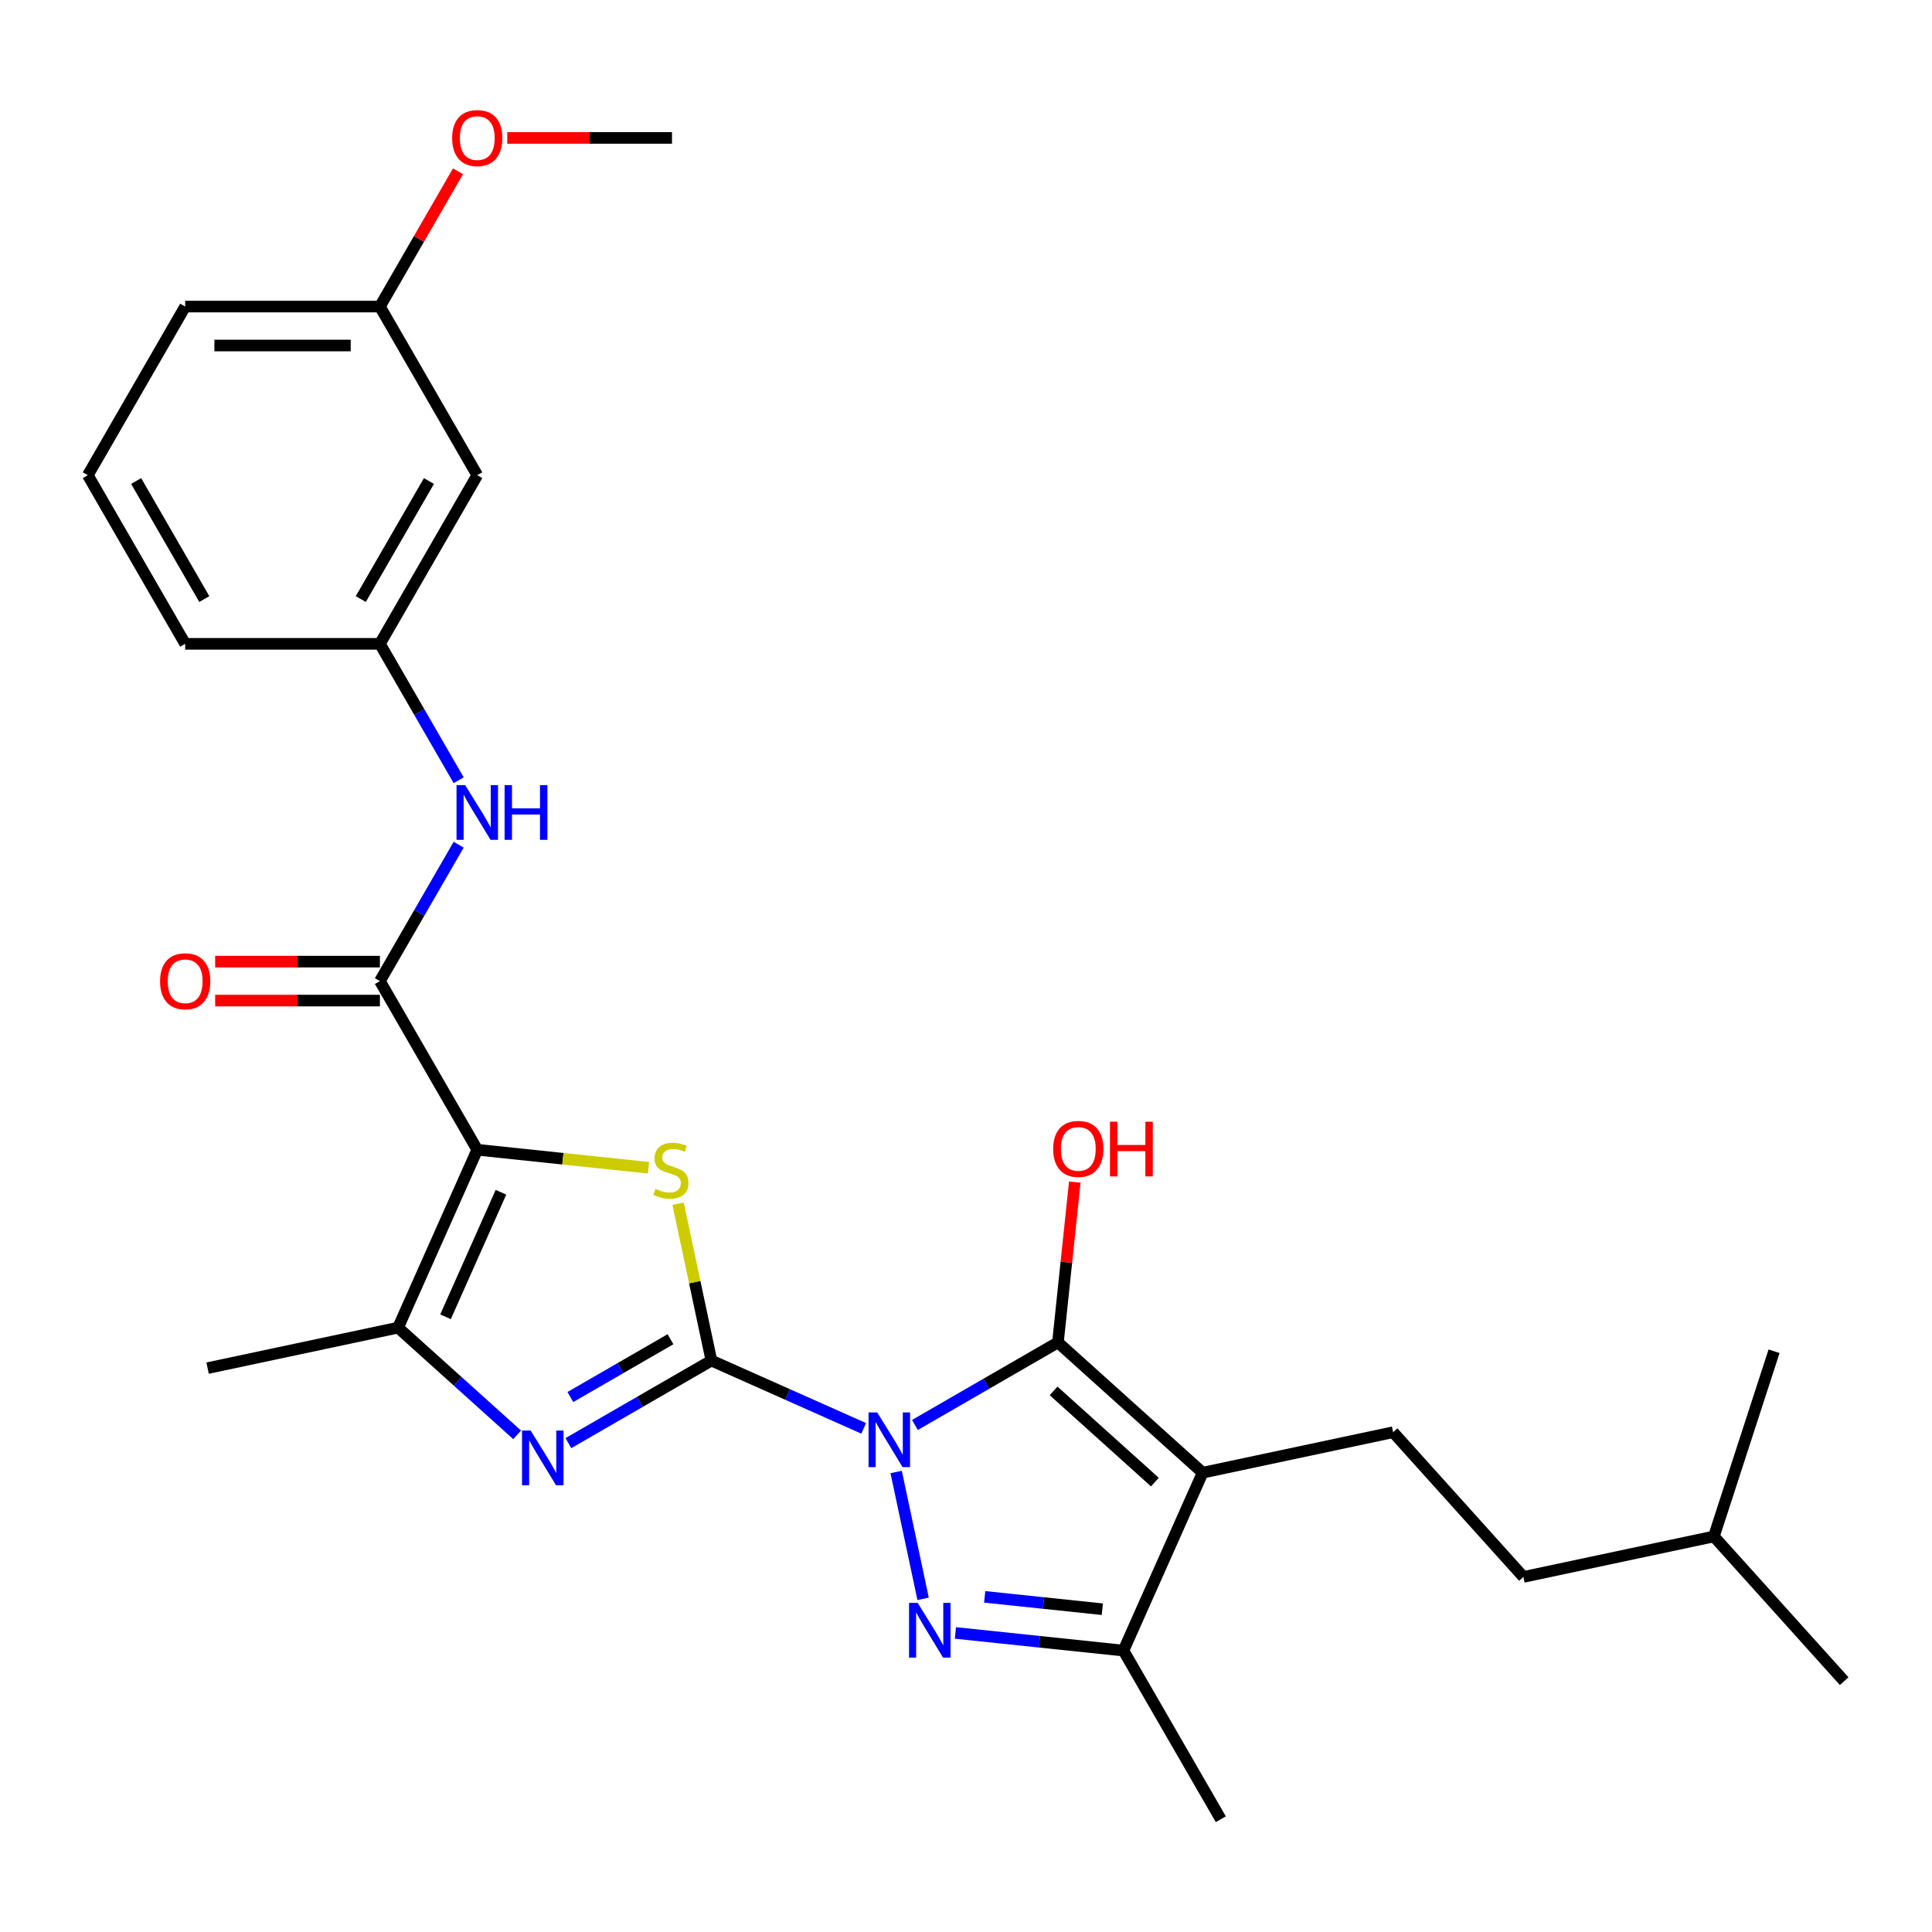 <?xml version='1.0' encoding='iso-8859-1'?>
<svg version='1.1' baseProfile='full'
              xmlns='http://www.w3.org/2000/svg'
                      xmlns:rdkit='http://www.rdkit.org/xml'
                      xmlns:xlink='http://www.w3.org/1999/xlink'
                  xml:space='preserve'
width='1000px' height='1000px' viewBox='0 0 1000 1000'>
<!-- END OF HEADER -->
<rect style='opacity:1.0;fill:#FFFFFF;stroke:none' width='1000' height='1000' x='0' y='0'> </rect>
<path class='bond-0' d='M 447.042,739.318 L 407.634,721.773' style='fill:none;fill-rule:evenodd;stroke:#0000FF;stroke-width:6px;stroke-linecap:butt;stroke-linejoin:miter;stroke-opacity:1' />
<path class='bond-0' d='M 407.634,721.773 L 368.226,704.227' style='fill:none;fill-rule:evenodd;stroke:#000000;stroke-width:6px;stroke-linecap:butt;stroke-linejoin:miter;stroke-opacity:1' />
<path class='bond-1' d='M 473.561,737.566 L 510.575,716.197' style='fill:none;fill-rule:evenodd;stroke:#0000FF;stroke-width:6px;stroke-linecap:butt;stroke-linejoin:miter;stroke-opacity:1' />
<path class='bond-1' d='M 510.575,716.197 L 547.588,694.827' style='fill:none;fill-rule:evenodd;stroke:#000000;stroke-width:6px;stroke-linecap:butt;stroke-linejoin:miter;stroke-opacity:1' />
<path class='bond-3' d='M 463.847,761.902 L 477.802,827.555' style='fill:none;fill-rule:evenodd;stroke:#0000FF;stroke-width:6px;stroke-linecap:butt;stroke-linejoin:miter;stroke-opacity:1' />
<path class='bond-5' d='M 368.226,704.227 L 359.598,663.634' style='fill:none;fill-rule:evenodd;stroke:#000000;stroke-width:6px;stroke-linecap:butt;stroke-linejoin:miter;stroke-opacity:1' />
<path class='bond-5' d='M 359.598,663.634 L 350.969,623.04' style='fill:none;fill-rule:evenodd;stroke:#CCCC00;stroke-width:6px;stroke-linecap:butt;stroke-linejoin:miter;stroke-opacity:1' />
<path class='bond-6' d='M 368.226,704.227 L 331.213,725.597' style='fill:none;fill-rule:evenodd;stroke:#000000;stroke-width:6px;stroke-linecap:butt;stroke-linejoin:miter;stroke-opacity:1' />
<path class='bond-6' d='M 331.213,725.597 L 294.2,746.966' style='fill:none;fill-rule:evenodd;stroke:#0000FF;stroke-width:6px;stroke-linecap:butt;stroke-linejoin:miter;stroke-opacity:1' />
<path class='bond-6' d='M 347.043,693.181 L 321.134,708.14' style='fill:none;fill-rule:evenodd;stroke:#000000;stroke-width:6px;stroke-linecap:butt;stroke-linejoin:miter;stroke-opacity:1' />
<path class='bond-6' d='M 321.134,708.14 L 295.225,723.098' style='fill:none;fill-rule:evenodd;stroke:#0000FF;stroke-width:6px;stroke-linecap:butt;stroke-linejoin:miter;stroke-opacity:1' />
<path class='bond-4' d='M 547.588,694.827 L 622.489,762.269' style='fill:none;fill-rule:evenodd;stroke:#000000;stroke-width:6px;stroke-linecap:butt;stroke-linejoin:miter;stroke-opacity:1' />
<path class='bond-4' d='M 545.335,719.924 L 597.766,767.133' style='fill:none;fill-rule:evenodd;stroke:#000000;stroke-width:6px;stroke-linecap:butt;stroke-linejoin:miter;stroke-opacity:1' />
<path class='bond-14' d='M 547.588,694.827 L 551.947,653.348' style='fill:none;fill-rule:evenodd;stroke:#000000;stroke-width:6px;stroke-linecap:butt;stroke-linejoin:miter;stroke-opacity:1' />
<path class='bond-14' d='M 551.947,653.348 L 556.307,611.87' style='fill:none;fill-rule:evenodd;stroke:#FF0000;stroke-width:6px;stroke-linecap:butt;stroke-linejoin:miter;stroke-opacity:1' />
<path class='bond-2' d='M 247.033,595.105 L 291.352,599.763' style='fill:none;fill-rule:evenodd;stroke:#000000;stroke-width:6px;stroke-linecap:butt;stroke-linejoin:miter;stroke-opacity:1' />
<path class='bond-2' d='M 291.352,599.763 L 335.671,604.421' style='fill:none;fill-rule:evenodd;stroke:#CCCC00;stroke-width:6px;stroke-linecap:butt;stroke-linejoin:miter;stroke-opacity:1' />
<path class='bond-8' d='M 247.033,595.105 L 196.639,507.819' style='fill:none;fill-rule:evenodd;stroke:#000000;stroke-width:6px;stroke-linecap:butt;stroke-linejoin:miter;stroke-opacity:1' />
<path class='bond-29' d='M 247.033,595.105 L 206.039,687.181' style='fill:none;fill-rule:evenodd;stroke:#000000;stroke-width:6px;stroke-linecap:butt;stroke-linejoin:miter;stroke-opacity:1' />
<path class='bond-29' d='M 259.299,617.115 L 230.603,681.568' style='fill:none;fill-rule:evenodd;stroke:#000000;stroke-width:6px;stroke-linecap:butt;stroke-linejoin:miter;stroke-opacity:1' />
<path class='bond-9' d='M 494.517,845.203 L 538.005,849.773' style='fill:none;fill-rule:evenodd;stroke:#0000FF;stroke-width:6px;stroke-linecap:butt;stroke-linejoin:miter;stroke-opacity:1' />
<path class='bond-9' d='M 538.005,849.773 L 581.494,854.344' style='fill:none;fill-rule:evenodd;stroke:#000000;stroke-width:6px;stroke-linecap:butt;stroke-linejoin:miter;stroke-opacity:1' />
<path class='bond-9' d='M 509.67,826.526 L 540.113,829.726' style='fill:none;fill-rule:evenodd;stroke:#0000FF;stroke-width:6px;stroke-linecap:butt;stroke-linejoin:miter;stroke-opacity:1' />
<path class='bond-9' d='M 540.113,829.726 L 570.555,832.926' style='fill:none;fill-rule:evenodd;stroke:#000000;stroke-width:6px;stroke-linecap:butt;stroke-linejoin:miter;stroke-opacity:1' />
<path class='bond-11' d='M 622.489,762.269 L 721.076,741.313' style='fill:none;fill-rule:evenodd;stroke:#000000;stroke-width:6px;stroke-linecap:butt;stroke-linejoin:miter;stroke-opacity:1' />
<path class='bond-28' d='M 622.489,762.269 L 581.494,854.344' style='fill:none;fill-rule:evenodd;stroke:#000000;stroke-width:6px;stroke-linecap:butt;stroke-linejoin:miter;stroke-opacity:1' />
<path class='bond-7' d='M 267.68,742.683 L 236.859,714.932' style='fill:none;fill-rule:evenodd;stroke:#0000FF;stroke-width:6px;stroke-linecap:butt;stroke-linejoin:miter;stroke-opacity:1' />
<path class='bond-7' d='M 236.859,714.932 L 206.039,687.181' style='fill:none;fill-rule:evenodd;stroke:#000000;stroke-width:6px;stroke-linecap:butt;stroke-linejoin:miter;stroke-opacity:1' />
<path class='bond-18' d='M 206.039,687.181 L 107.452,708.136' style='fill:none;fill-rule:evenodd;stroke:#000000;stroke-width:6px;stroke-linecap:butt;stroke-linejoin:miter;stroke-opacity:1' />
<path class='bond-10' d='M 196.639,507.819 L 217.021,472.515' style='fill:none;fill-rule:evenodd;stroke:#000000;stroke-width:6px;stroke-linecap:butt;stroke-linejoin:miter;stroke-opacity:1' />
<path class='bond-10' d='M 217.021,472.515 L 237.403,437.212' style='fill:none;fill-rule:evenodd;stroke:#0000FF;stroke-width:6px;stroke-linecap:butt;stroke-linejoin:miter;stroke-opacity:1' />
<path class='bond-12' d='M 196.639,497.74 L 154.004,497.74' style='fill:none;fill-rule:evenodd;stroke:#000000;stroke-width:6px;stroke-linecap:butt;stroke-linejoin:miter;stroke-opacity:1' />
<path class='bond-12' d='M 154.004,497.74 L 111.369,497.74' style='fill:none;fill-rule:evenodd;stroke:#FF0000;stroke-width:6px;stroke-linecap:butt;stroke-linejoin:miter;stroke-opacity:1' />
<path class='bond-12' d='M 196.639,517.898 L 154.004,517.898' style='fill:none;fill-rule:evenodd;stroke:#000000;stroke-width:6px;stroke-linecap:butt;stroke-linejoin:miter;stroke-opacity:1' />
<path class='bond-12' d='M 154.004,517.898 L 111.369,517.898' style='fill:none;fill-rule:evenodd;stroke:#FF0000;stroke-width:6px;stroke-linecap:butt;stroke-linejoin:miter;stroke-opacity:1' />
<path class='bond-19' d='M 581.494,854.344 L 631.889,941.63' style='fill:none;fill-rule:evenodd;stroke:#000000;stroke-width:6px;stroke-linecap:butt;stroke-linejoin:miter;stroke-opacity:1' />
<path class='bond-13' d='M 237.403,403.853 L 217.021,368.55' style='fill:none;fill-rule:evenodd;stroke:#0000FF;stroke-width:6px;stroke-linecap:butt;stroke-linejoin:miter;stroke-opacity:1' />
<path class='bond-13' d='M 217.021,368.55 L 196.639,333.246' style='fill:none;fill-rule:evenodd;stroke:#000000;stroke-width:6px;stroke-linecap:butt;stroke-linejoin:miter;stroke-opacity:1' />
<path class='bond-17' d='M 721.076,741.313 L 788.517,816.214' style='fill:none;fill-rule:evenodd;stroke:#000000;stroke-width:6px;stroke-linecap:butt;stroke-linejoin:miter;stroke-opacity:1' />
<path class='bond-15' d='M 196.639,333.246 L 247.033,245.96' style='fill:none;fill-rule:evenodd;stroke:#000000;stroke-width:6px;stroke-linecap:butt;stroke-linejoin:miter;stroke-opacity:1' />
<path class='bond-15' d='M 186.741,310.074 L 222.017,248.974' style='fill:none;fill-rule:evenodd;stroke:#000000;stroke-width:6px;stroke-linecap:butt;stroke-linejoin:miter;stroke-opacity:1' />
<path class='bond-22' d='M 196.639,333.246 L 95.849,333.246' style='fill:none;fill-rule:evenodd;stroke:#000000;stroke-width:6px;stroke-linecap:butt;stroke-linejoin:miter;stroke-opacity:1' />
<path class='bond-16' d='M 247.033,245.96 L 196.639,158.674' style='fill:none;fill-rule:evenodd;stroke:#000000;stroke-width:6px;stroke-linecap:butt;stroke-linejoin:miter;stroke-opacity:1' />
<path class='bond-20' d='M 196.639,158.674 L 216.848,123.671' style='fill:none;fill-rule:evenodd;stroke:#000000;stroke-width:6px;stroke-linecap:butt;stroke-linejoin:miter;stroke-opacity:1' />
<path class='bond-20' d='M 216.848,123.671 L 237.057,88.668' style='fill:none;fill-rule:evenodd;stroke:#FF0000;stroke-width:6px;stroke-linecap:butt;stroke-linejoin:miter;stroke-opacity:1' />
<path class='bond-30' d='M 196.639,158.674 L 95.849,158.674' style='fill:none;fill-rule:evenodd;stroke:#000000;stroke-width:6px;stroke-linecap:butt;stroke-linejoin:miter;stroke-opacity:1' />
<path class='bond-30' d='M 181.52,178.832 L 110.968,178.832' style='fill:none;fill-rule:evenodd;stroke:#000000;stroke-width:6px;stroke-linecap:butt;stroke-linejoin:miter;stroke-opacity:1' />
<path class='bond-23' d='M 788.517,816.214 L 887.104,795.259' style='fill:none;fill-rule:evenodd;stroke:#000000;stroke-width:6px;stroke-linecap:butt;stroke-linejoin:miter;stroke-opacity:1' />
<path class='bond-25' d='M 262.553,71.388 L 305.188,71.388' style='fill:none;fill-rule:evenodd;stroke:#FF0000;stroke-width:6px;stroke-linecap:butt;stroke-linejoin:miter;stroke-opacity:1' />
<path class='bond-25' d='M 305.188,71.388 L 347.823,71.388' style='fill:none;fill-rule:evenodd;stroke:#000000;stroke-width:6px;stroke-linecap:butt;stroke-linejoin:miter;stroke-opacity:1' />
<path class='bond-21' d='M 45.455,245.96 L 95.849,333.246' style='fill:none;fill-rule:evenodd;stroke:#000000;stroke-width:6px;stroke-linecap:butt;stroke-linejoin:miter;stroke-opacity:1' />
<path class='bond-21' d='M 70.471,248.974 L 105.747,310.074' style='fill:none;fill-rule:evenodd;stroke:#000000;stroke-width:6px;stroke-linecap:butt;stroke-linejoin:miter;stroke-opacity:1' />
<path class='bond-24' d='M 45.455,245.96 L 95.849,158.674' style='fill:none;fill-rule:evenodd;stroke:#000000;stroke-width:6px;stroke-linecap:butt;stroke-linejoin:miter;stroke-opacity:1' />
<path class='bond-26' d='M 887.104,795.259 L 954.545,870.16' style='fill:none;fill-rule:evenodd;stroke:#000000;stroke-width:6px;stroke-linecap:butt;stroke-linejoin:miter;stroke-opacity:1' />
<path class='bond-27' d='M 887.104,795.259 L 918.25,699.403' style='fill:none;fill-rule:evenodd;stroke:#000000;stroke-width:6px;stroke-linecap:butt;stroke-linejoin:miter;stroke-opacity:1' />
<path  class='atom-0' d='M 454.042 731.062
L 463.322 746.062
Q 464.242 747.542, 465.722 750.222
Q 467.202 752.902, 467.282 753.062
L 467.282 731.062
L 471.042 731.062
L 471.042 759.382
L 467.162 759.382
L 457.202 742.982
Q 456.042 741.062, 454.802 738.862
Q 453.602 736.662, 453.242 735.982
L 453.242 759.382
L 449.562 759.382
L 449.562 731.062
L 454.042 731.062
' fill='#0000FF'/>
<path  class='atom-4' d='M 474.997 829.649
L 484.277 844.649
Q 485.197 846.129, 486.677 848.809
Q 488.157 851.489, 488.237 851.649
L 488.237 829.649
L 491.997 829.649
L 491.997 857.969
L 488.117 857.969
L 478.157 841.569
Q 476.997 839.649, 475.757 837.449
Q 474.557 835.249, 474.197 834.569
L 474.197 857.969
L 470.517 857.969
L 470.517 829.649
L 474.997 829.649
' fill='#0000FF'/>
<path  class='atom-6' d='M 339.271 615.36
Q 339.591 615.48, 340.911 616.04
Q 342.231 616.6, 343.671 616.96
Q 345.151 617.28, 346.591 617.28
Q 349.271 617.28, 350.831 616
Q 352.391 614.68, 352.391 612.4
Q 352.391 610.84, 351.591 609.88
Q 350.831 608.92, 349.631 608.4
Q 348.431 607.88, 346.431 607.28
Q 343.911 606.52, 342.391 605.8
Q 340.911 605.08, 339.831 603.56
Q 338.791 602.04, 338.791 599.48
Q 338.791 595.92, 341.191 593.72
Q 343.631 591.52, 348.431 591.52
Q 351.711 591.52, 355.431 593.08
L 354.511 596.16
Q 351.111 594.76, 348.551 594.76
Q 345.791 594.76, 344.271 595.92
Q 342.751 597.04, 342.791 599
Q 342.791 600.52, 343.551 601.44
Q 344.351 602.36, 345.471 602.88
Q 346.631 603.4, 348.551 604
Q 351.111 604.8, 352.631 605.6
Q 354.151 606.4, 355.231 608.04
Q 356.351 609.64, 356.351 612.4
Q 356.351 616.32, 353.711 618.44
Q 351.111 620.52, 346.751 620.52
Q 344.231 620.52, 342.311 619.96
Q 340.431 619.44, 338.191 618.52
L 339.271 615.36
' fill='#CCCC00'/>
<path  class='atom-7' d='M 274.68 740.462
L 283.96 755.462
Q 284.88 756.942, 286.36 759.622
Q 287.84 762.302, 287.92 762.462
L 287.92 740.462
L 291.68 740.462
L 291.68 768.782
L 287.8 768.782
L 277.84 752.382
Q 276.68 750.462, 275.44 748.262
Q 274.24 746.062, 273.88 745.382
L 273.88 768.782
L 270.2 768.782
L 270.2 740.462
L 274.68 740.462
' fill='#0000FF'/>
<path  class='atom-11' d='M 240.773 406.373
L 250.053 421.373
Q 250.973 422.853, 252.453 425.533
Q 253.933 428.213, 254.013 428.373
L 254.013 406.373
L 257.773 406.373
L 257.773 434.693
L 253.893 434.693
L 243.933 418.293
Q 242.773 416.373, 241.533 414.173
Q 240.333 411.973, 239.973 411.293
L 239.973 434.693
L 236.293 434.693
L 236.293 406.373
L 240.773 406.373
' fill='#0000FF'/>
<path  class='atom-11' d='M 261.173 406.373
L 265.013 406.373
L 265.013 418.413
L 279.493 418.413
L 279.493 406.373
L 283.333 406.373
L 283.333 434.693
L 279.493 434.693
L 279.493 421.613
L 265.013 421.613
L 265.013 434.693
L 261.173 434.693
L 261.173 406.373
' fill='#0000FF'/>
<path  class='atom-13' d='M 82.849 507.899
Q 82.849 501.099, 86.209 497.299
Q 89.569 493.499, 95.849 493.499
Q 102.129 493.499, 105.489 497.299
Q 108.849 501.099, 108.849 507.899
Q 108.849 514.779, 105.449 518.699
Q 102.049 522.579, 95.849 522.579
Q 89.609 522.579, 86.209 518.699
Q 82.849 514.819, 82.849 507.899
M 95.849 519.379
Q 100.169 519.379, 102.489 516.499
Q 104.849 513.579, 104.849 507.899
Q 104.849 502.339, 102.489 499.539
Q 100.169 496.699, 95.849 496.699
Q 91.529 496.699, 89.169 499.499
Q 86.849 502.299, 86.849 507.899
Q 86.849 513.619, 89.169 516.499
Q 91.529 519.379, 95.849 519.379
' fill='#FF0000'/>
<path  class='atom-15' d='M 545.123 594.67
Q 545.123 587.87, 548.483 584.07
Q 551.843 580.27, 558.123 580.27
Q 564.403 580.27, 567.763 584.07
Q 571.123 587.87, 571.123 594.67
Q 571.123 601.55, 567.723 605.47
Q 564.323 609.35, 558.123 609.35
Q 551.883 609.35, 548.483 605.47
Q 545.123 601.59, 545.123 594.67
M 558.123 606.15
Q 562.443 606.15, 564.763 603.27
Q 567.123 600.35, 567.123 594.67
Q 567.123 589.11, 564.763 586.31
Q 562.443 583.47, 558.123 583.47
Q 553.803 583.47, 551.443 586.27
Q 549.123 589.07, 549.123 594.67
Q 549.123 600.39, 551.443 603.27
Q 553.803 606.15, 558.123 606.15
' fill='#FF0000'/>
<path  class='atom-15' d='M 574.523 580.59
L 578.363 580.59
L 578.363 592.63
L 592.843 592.63
L 592.843 580.59
L 596.683 580.59
L 596.683 608.91
L 592.843 608.91
L 592.843 595.83
L 578.363 595.83
L 578.363 608.91
L 574.523 608.91
L 574.523 580.59
' fill='#FF0000'/>
<path  class='atom-21' d='M 234.033 71.468
Q 234.033 64.668, 237.393 60.868
Q 240.753 57.068, 247.033 57.068
Q 253.313 57.068, 256.673 60.868
Q 260.033 64.668, 260.033 71.468
Q 260.033 78.348, 256.633 82.268
Q 253.233 86.148, 247.033 86.148
Q 240.793 86.148, 237.393 82.268
Q 234.033 78.388, 234.033 71.468
M 247.033 82.948
Q 251.353 82.948, 253.673 80.068
Q 256.033 77.148, 256.033 71.468
Q 256.033 65.908, 253.673 63.108
Q 251.353 60.268, 247.033 60.268
Q 242.713 60.268, 240.353 63.068
Q 238.033 65.868, 238.033 71.468
Q 238.033 77.188, 240.353 80.068
Q 242.713 82.948, 247.033 82.948
' fill='#FF0000'/>
</svg>
